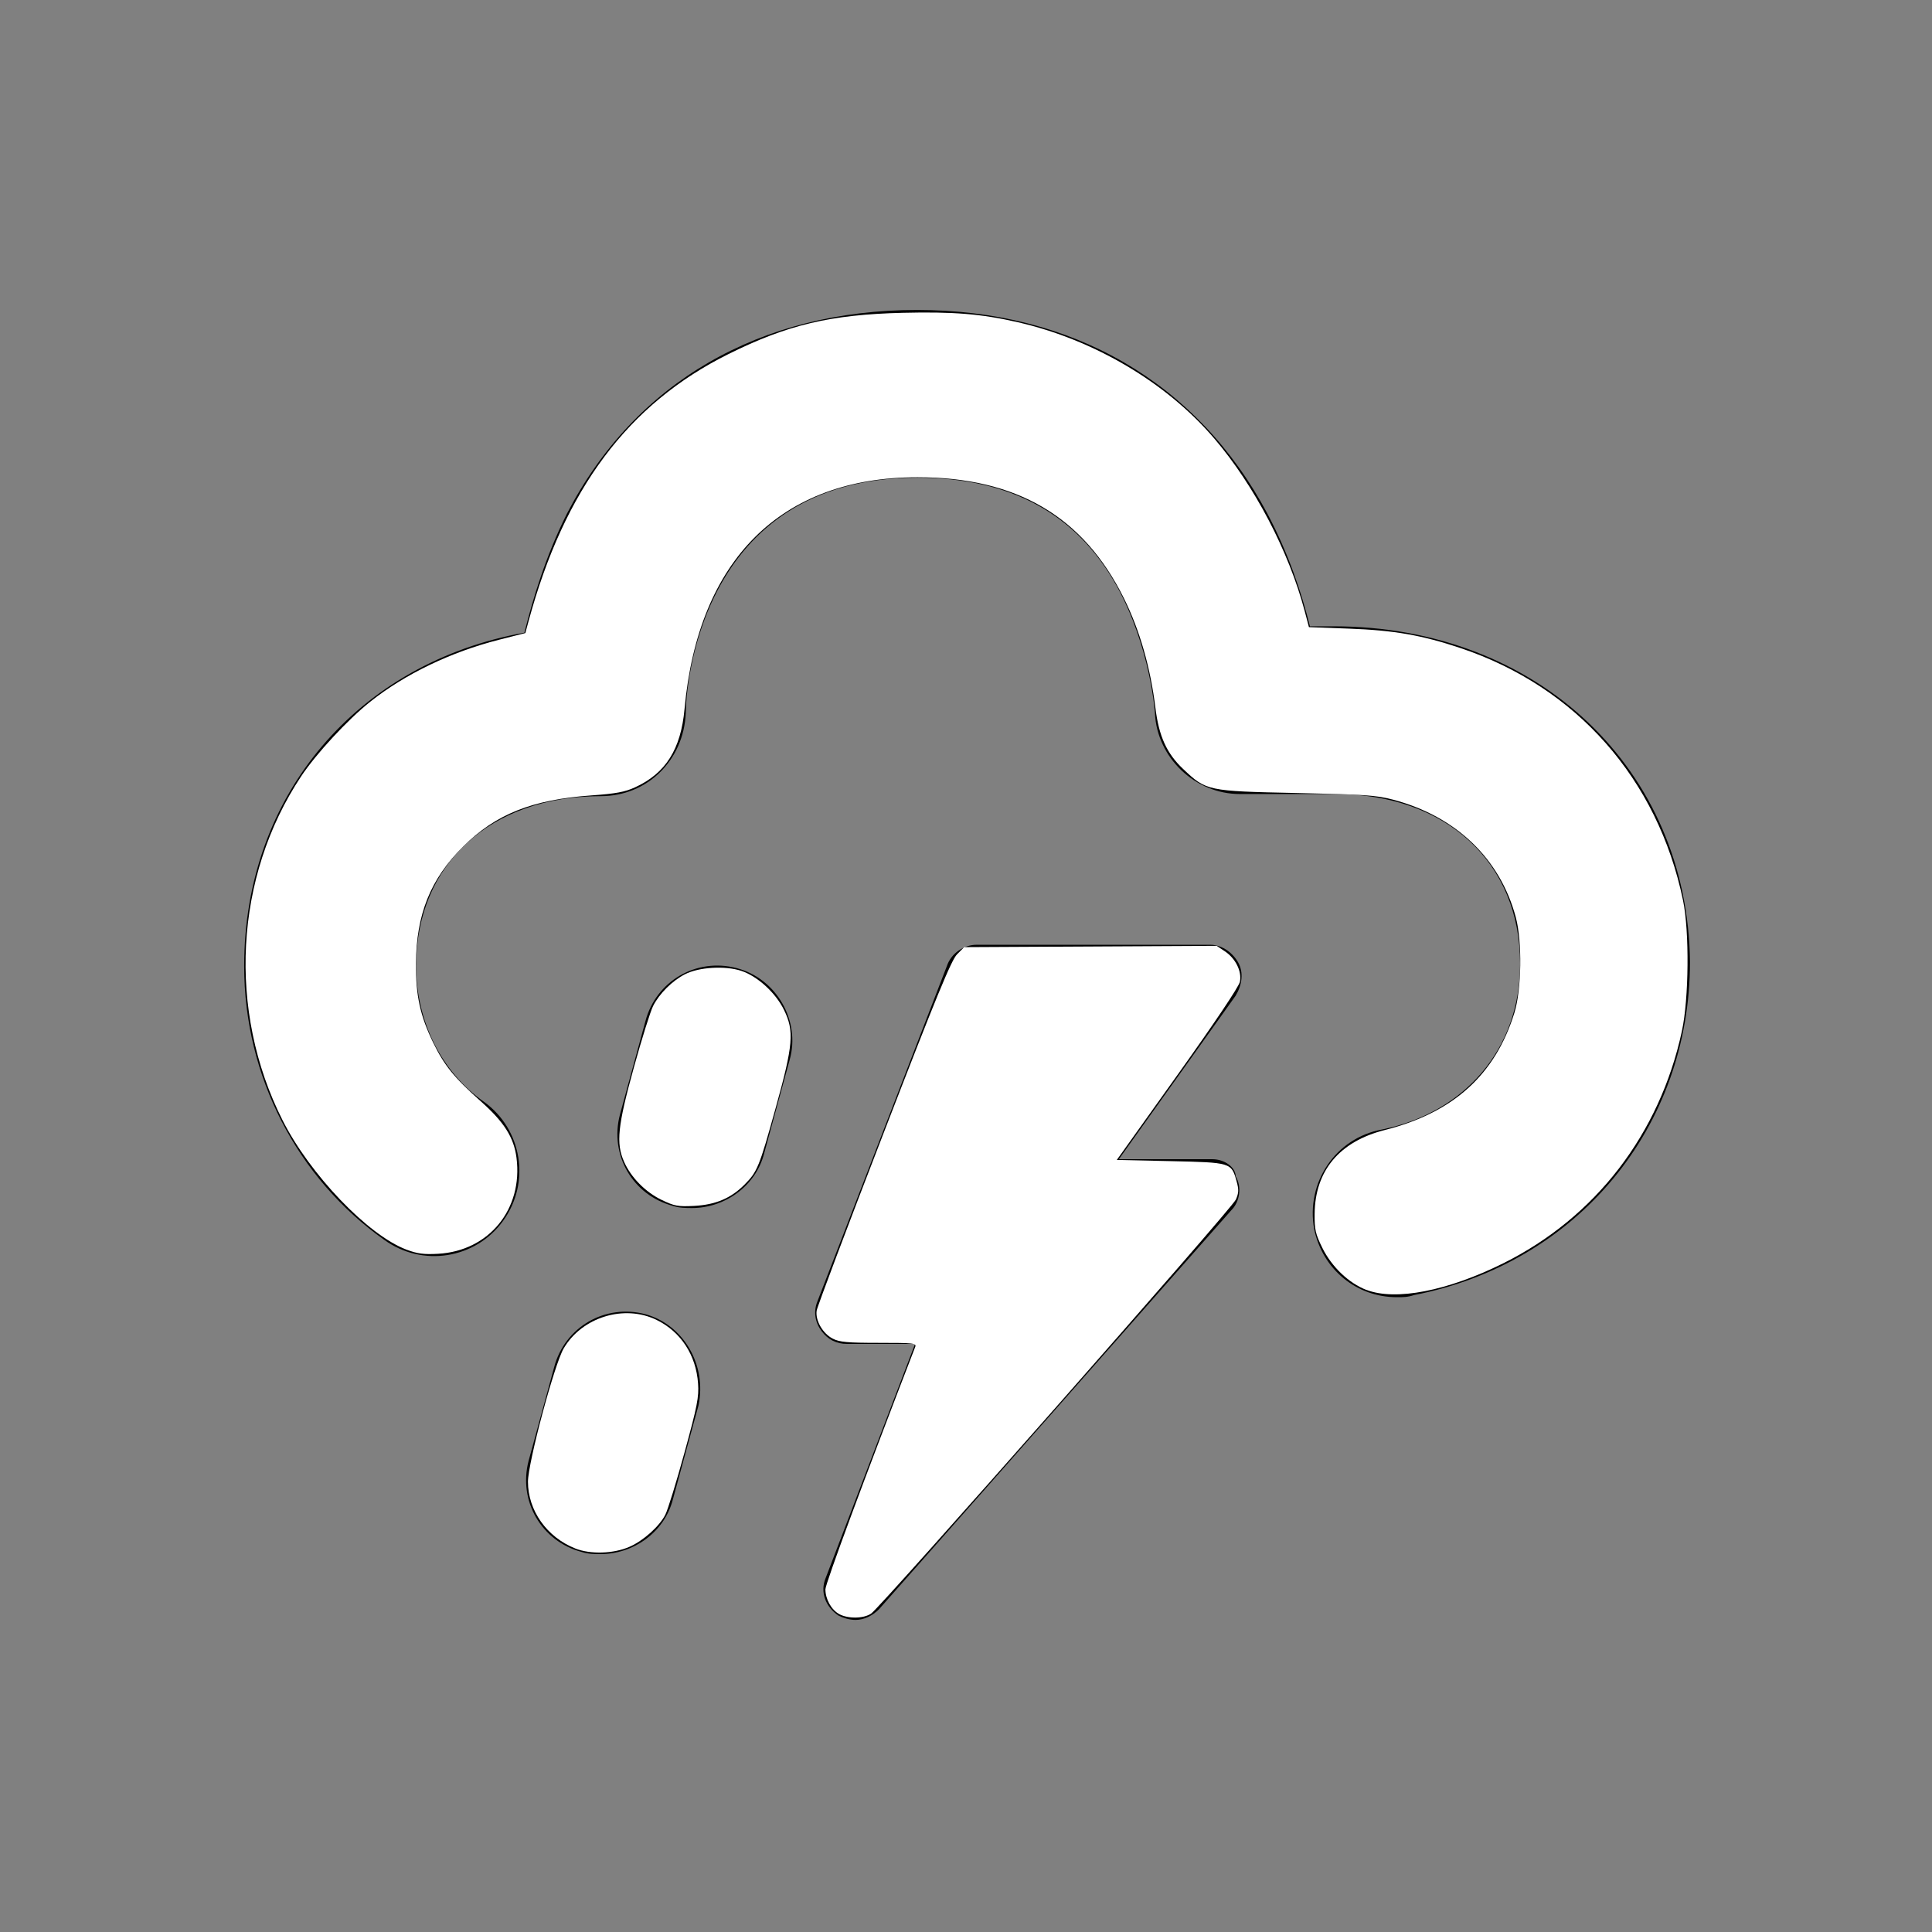 <?xml version="1.0" encoding="UTF-8" standalone="no"?>
<!-- Generator: Adobe Illustrator 18.0.0, SVG Export Plug-In . SVG Version: 6.00 Build 0)  -->

<svg
   xmlns:dc="http://purl.org/dc/elements/1.1/"
   xmlns:cc="http://creativecommons.org/ns#"
   xmlns:rdf="http://www.w3.org/1999/02/22-rdf-syntax-ns#"
   xmlns:svg="http://www.w3.org/2000/svg"
   xmlns="http://www.w3.org/2000/svg"
   xmlns:sodipodi="http://sodipodi.sourceforge.net/DTD/sodipodi-0.dtd"
   xmlns:inkscape="http://www.inkscape.org/namespaces/inkscape"
   version="1.1"
   id="Layer_1"
   x="0px"
   y="0px"
   viewBox="0 0 91 91"
   enable-background="new 0 0 91 91"
   xml:space="preserve"
   sodipodi:docname="63.svg"
   inkscape:version="0.92.4 (unknown)"><rect x="0" y="0" width="91" height="91" fill="#808080" stroke="none"/><defs
   id="defs4596" /><sodipodi:namedview
   pagecolor="#ffffff"
   bordercolor="#666666"
   borderopacity="1"
   objecttolerance="10"
   gridtolerance="10"
   guidetolerance="10"
   inkscape:pageopacity="0"
   inkscape:pageshadow="2"
   inkscape:window-width="1280"
   inkscape:window-height="978"
   id="namedview4594"
   showgrid="false"
   inkscape:zoom="8.8791209"
   inkscape:cx="45.5"
   inkscape:cy="45.5"
   inkscape:window-x="1280"
   inkscape:window-y="0"
   inkscape:window-maximized="1"
   inkscape:current-layer="Layer_1" />
<g
   id="g4591">
	<path
   d="M62.8,29.5h-1.1c-0.4-1.6-1-3.4-2-5.3c-3.3-6.2-9.2-9.6-16.5-9.6c-7.4,0-13.3,3.4-16.5,9.6c-1,2-1.6,4-2,5.6   c-7.8,1.4-13.2,7.6-13.2,15.7c0,5.2,2.5,10,6.6,12.9c1.8,1.3,4.3,0.9,5.6-0.9c1.3-1.8,0.9-4.3-0.9-5.6c-2-1.4-3.2-3.8-3.2-6.4   c0-4.8,3.5-8,8.7-8c2.2,0,3.9-1.7,4-3.9c0-1.1,0.6-11.1,10.9-11.1c4.4,0,7.5,1.7,9.4,5.1c1.6,2.9,1.8,6,1.8,6   c0.1,2.1,1.9,3.8,4,3.8h4.5c5.2,0,8.7,3.2,8.7,8c0,4-2.6,7-6.5,7.8c-2.2,0.4-3.6,2.5-3.2,4.7c0.4,1.9,2,3.2,3.9,3.2   c0.3,0,0.5,0,0.8-0.1c7.7-1.5,13-7.9,13-15.7C79.5,36.3,72.5,29.5,62.8,29.5z"
   id="path4583" />
	<path
   d="M34.7,45.6c-1.9-0.5-3.8,0.6-4.3,2.5l-1.2,4.4c-0.5,1.9,0.6,3.8,2.5,4.3c0.3,0.1,0.6,0.1,0.9,0.1c1.5,0,3-1,3.4-2.6   l1.2-4.4C37.7,48.1,36.6,46.1,34.7,45.6z"
   id="path4585" />
	<path
   d="M30.4,61.9c-1.9-0.5-3.8,0.6-4.3,2.5l-1.2,4.4c-0.5,1.9,0.6,3.8,2.5,4.3c0.3,0.1,0.6,0.1,0.9,0.1c1.5,0,3-1,3.4-2.6   l1.2-4.4C33.3,64.3,32.2,62.4,30.4,61.9z"
   id="path4587" />
	<path
   d="M57.1,54.6h-4.4l5.5-7.7c0.3-0.5,0.4-1.1,0.1-1.6c-0.3-0.5-0.8-0.8-1.3-0.8H46c-0.6,0-1.2,0.4-1.4,1l-6.1,15.8   c-0.2,0.5-0.1,1,0.2,1.4c0.3,0.4,0.7,0.6,1.2,0.6h0l3.2,0l-4.2,11c-0.3,0.7,0,1.4,0.6,1.8c0.2,0.1,0.5,0.2,0.8,0.2   c0.4,0,0.8-0.2,1.1-0.5l16.6-18.8c0.4-0.4,0.5-1.1,0.2-1.6C58.2,55,57.7,54.6,57.1,54.6z"
   id="path4589" />
</g>
<path
   style="fill:#ffffff;stroke-width:0.113"
   d="m 64.365,60.76 c -0.836,-0.321 -1.642,-1.091 -2.084,-1.989 -0.321,-0.652 -0.367,-0.856 -0.36,-1.598 0.02,-2.033 1.168,-3.405 3.305,-3.947 3.231,-0.82 5.199,-2.6 6.104,-5.519 0.34,-1.097 0.373,-3.362 0.066,-4.505 -0.742,-2.761 -2.814,-4.748 -5.769,-5.534 -0.793,-0.211 -1.339,-0.249 -4.561,-0.316 -4.197,-0.088 -4.246,-0.098 -5.34,-1.133 -0.772,-0.73 -1.14,-1.54 -1.303,-2.871 -0.233,-1.899 -0.737,-3.658 -1.478,-5.155 -1.912,-3.866 -5.058,-5.714 -9.73,-5.714 -6.427,0 -10.329,3.881 -10.972,10.913 -0.174,1.902 -0.887,3.031 -2.333,3.693 -0.48,0.22 -0.903,0.298 -2.043,0.379 -2.804,0.199 -4.518,0.882 -6.057,2.413 -1.536,1.528 -2.203,3.188 -2.218,5.52 -0.01,1.498 0.201,2.459 0.814,3.717 0.525,1.076 0.984,1.642 2.243,2.762 1.101,0.98 1.555,1.698 1.679,2.656 0.313,2.418 -1.296,4.39 -3.692,4.523 -0.675,0.038 -0.977,-0.002 -1.492,-0.196 -1.813,-0.684 -4.546,-3.54 -5.839,-6.102 -2.603,-5.156 -2.261,-11.465 0.878,-16.189 0.712,-1.071 2.189,-2.667 3.257,-3.517 1.632,-1.299 3.808,-2.346 6.065,-2.918 l 1.239,-0.314 0.148,-0.546 c 1.692,-6.238 4.691,-10.248 9.425,-12.599 2.773,-1.377 4.804,-1.858 8.199,-1.941 2.386,-0.058 3.706,0.05 5.429,0.445 3.585,0.822 6.996,2.84 9.244,5.47 1.893,2.215 3.518,5.317 4.267,8.147 l 0.197,0.744 1.874,0.069 c 2.128,0.078 3.44,0.306 5.263,0.916 5.468,1.83 9.291,6.163 10.483,11.886 0.305,1.462 0.277,4.63 -0.054,6.159 -1.05,4.85 -4.067,8.77 -8.412,10.933 -2.619,1.303 -5.071,1.781 -6.442,1.254 z"
   id="path4600"
   inkscape:connector-curvature="0" /><path
   style="fill:#ffffff;stroke-width:0.113"
   d="m 39.527,76.025 c -0.371,-0.201 -0.649,-0.701 -0.649,-1.168 0,-0.263 1.867,-5.302 4.228,-11.41 0.071,-0.183 -0.055,-0.197 -1.71,-0.197 -1.478,-1.12e-4 -1.852,-0.034 -2.171,-0.197 -0.475,-0.243 -0.829,-0.862 -0.758,-1.323 0.029,-0.186 1.452,-3.962 3.164,-8.39 2.476,-6.41 3.18,-8.122 3.447,-8.39 l 0.336,-0.338 5.946,-0.031 5.946,-0.031 0.387,0.258 c 0.506,0.337 0.806,0.945 0.708,1.434 -0.045,0.227 -1.181,1.922 -2.936,4.382 l -2.862,4.011 2.529,0.056 c 2.856,0.064 2.866,0.067 3.112,0.944 0.111,0.398 0.106,0.55 -0.033,0.867 -0.187,0.429 -16.719,19.192 -17.182,19.502 -0.357,0.239 -1.084,0.249 -1.503,0.022 z"
   id="path4602"
   inkscape:connector-curvature="0" /><path
   style="fill:#ffffff;stroke-width:0.113"
   d="M 31.163,56.517 C 30.396,56.145 29.722,55.46 29.395,54.721 c -0.387,-0.874 -0.303,-1.683 0.462,-4.446 0.372,-1.344 0.78,-2.648 0.908,-2.897 0.299,-0.585 0.9,-1.182 1.5,-1.49 0.659,-0.338 1.892,-0.411 2.654,-0.158 0.761,0.253 1.614,1.032 2.005,1.831 0.494,1.009 0.441,1.641 -0.39,4.63 -0.775,2.789 -0.862,3.001 -1.471,3.611 -0.641,0.641 -1.366,0.946 -2.371,0.998 -0.761,0.039 -0.926,0.008 -1.528,-0.284 z"
   id="path4604"
   inkscape:connector-curvature="0" /><path
   style="fill:#ffffff;stroke-width:0.113"
   d="m 27.092,72.933 c -1.334,-0.529 -2.224,-1.787 -2.224,-3.141 5.15e-4,-0.894 1.241,-5.525 1.682,-6.279 0.863,-1.475 2.856,-2.087 4.377,-1.342 1.144,0.56 1.859,1.655 1.953,2.992 0.045,0.642 -0.034,1.048 -0.637,3.245 -0.379,1.381 -0.786,2.703 -0.905,2.936 -0.281,0.55 -1.026,1.219 -1.681,1.509 -0.754,0.333 -1.842,0.368 -2.566,0.081 z"
   id="path4606"
   inkscape:connector-curvature="0" /></svg>